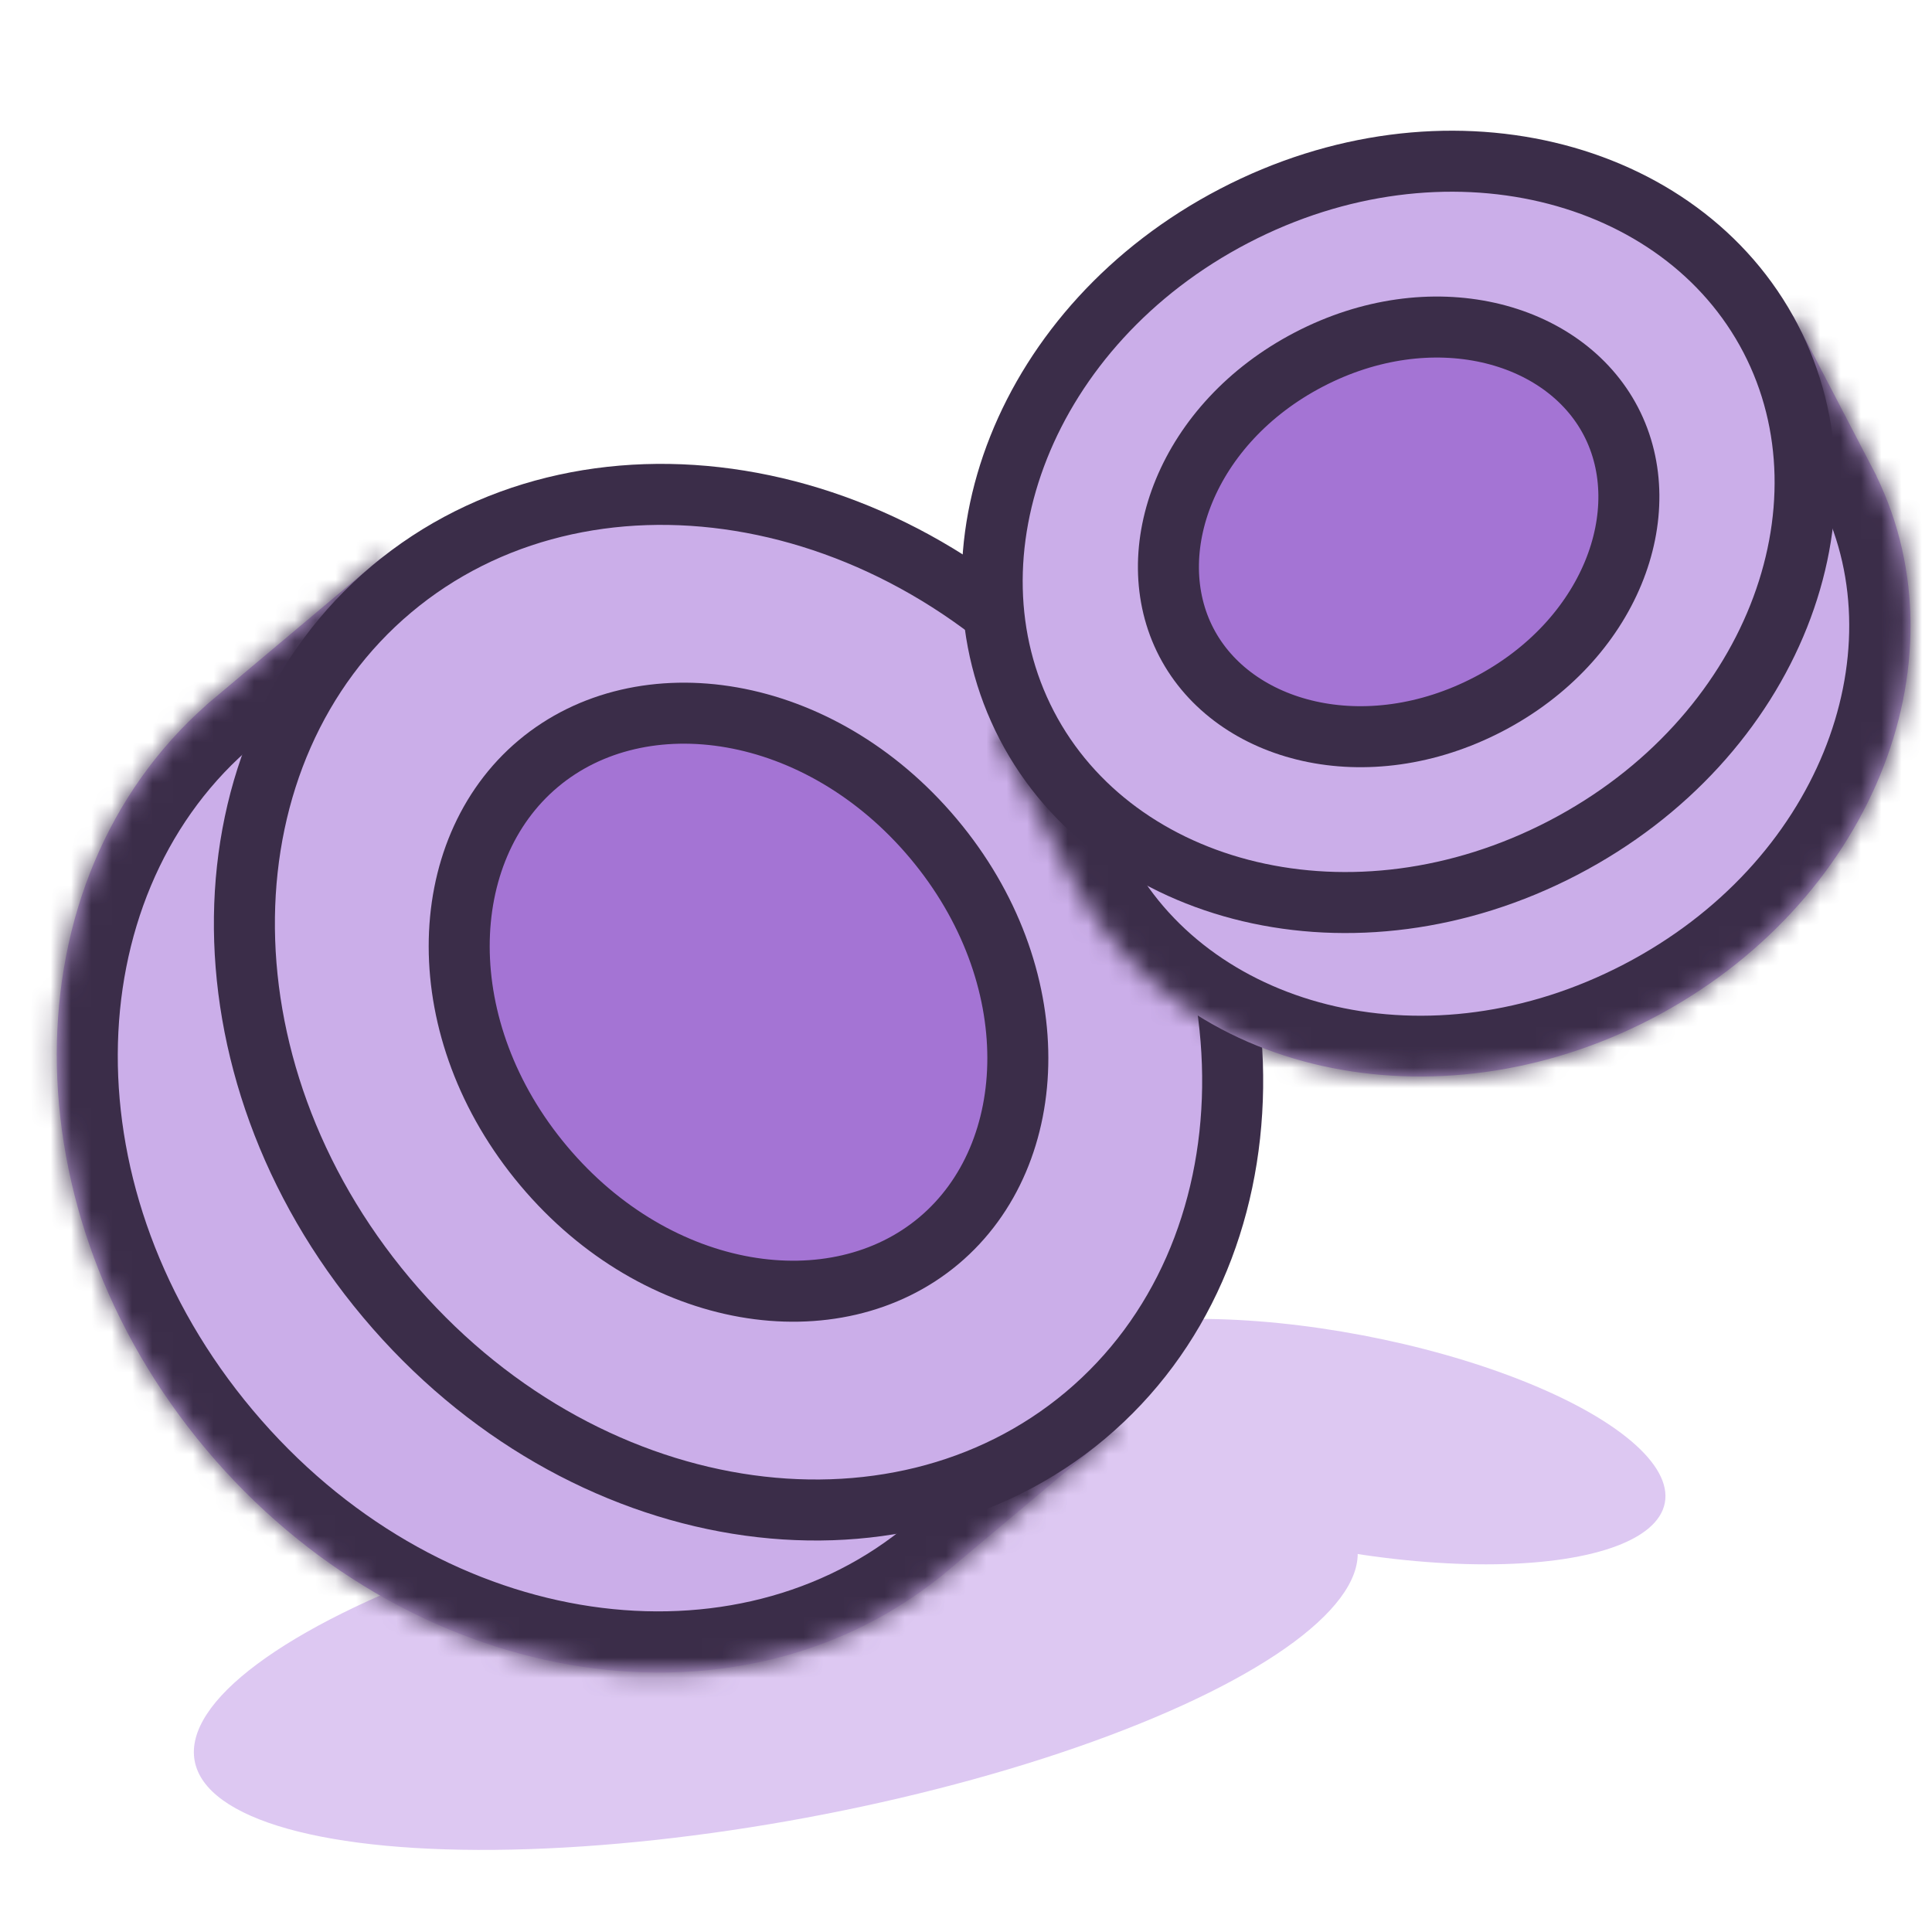 <svg width="95" height="95" viewBox="0 0 95 95" fill="none" xmlns="http://www.w3.org/2000/svg">
<ellipse cx="38.147" cy="81.275" rx="29.064" ry="8.242" transform="rotate(-10.531 38.147 81.275)" fill="#DDC8F2"/>
<ellipse cx="66" cy="70.887" rx="16.146" ry="5.322" transform="rotate(10.753 66 70.887)" fill="#DDC8F2"/>
<mask id="path-3-inside-1_146_849" fill="white">
<path fill-rule="evenodd" clip-rule="evenodd" d="M18.72 27.458L10.136 34.668L10.14 34.673C0.368 43.333 0.318 59.583 10.132 71.269C19.946 82.955 35.961 85.714 46.178 77.585L46.183 77.59L46.583 77.254C46.593 77.246 46.603 77.238 46.612 77.23C46.622 77.222 46.632 77.214 46.642 77.205L54.768 70.381L52.917 68.177C56.08 59.551 54.141 48.717 47.045 40.268C39.95 31.82 29.614 28.037 20.57 29.662L18.72 27.458Z"/>
</mask>
<path fill-rule="evenodd" clip-rule="evenodd" d="M18.72 27.458L10.136 34.668L10.14 34.673C0.368 43.333 0.318 59.583 10.132 71.269C19.946 82.955 35.961 85.714 46.178 77.585L46.183 77.59L46.583 77.254C46.593 77.246 46.603 77.238 46.612 77.23C46.622 77.222 46.632 77.214 46.642 77.205L54.768 70.381L52.917 68.177C56.08 59.551 54.141 48.717 47.045 40.268C39.95 31.82 29.614 28.037 20.57 29.662L18.72 27.458Z" fill="#CBAEE9"/>
<path d="M10.136 34.668L8.206 32.37L5.909 34.3L7.838 36.597L10.136 34.668ZM18.72 27.458L21.017 25.529L19.088 23.232L16.791 25.161L18.72 27.458ZM10.14 34.673L12.13 36.919L14.316 34.981L12.438 32.744L10.14 34.673ZM46.178 77.585L48.476 75.655L46.597 73.418L44.311 75.237L46.178 77.585ZM46.183 77.59L43.886 79.52L45.815 81.817L48.112 79.888L46.183 77.59ZM46.583 77.254L44.658 74.954L44.654 74.957L46.583 77.254ZM46.642 77.205L44.712 74.908L44.708 74.912L46.642 77.205ZM54.768 70.381L56.697 72.678L58.994 70.749L57.065 68.451L54.768 70.381ZM52.917 68.177L50.101 67.145L49.502 68.776L50.62 70.107L52.917 68.177ZM20.57 29.662L18.273 31.591L19.391 32.922L21.101 32.614L20.57 29.662ZM12.065 36.965L20.649 29.755L16.791 25.161L8.206 32.37L12.065 36.965ZM12.438 32.744L12.433 32.738L7.838 36.597L7.843 36.603L12.438 32.744ZM12.429 69.34C3.391 58.578 3.866 44.242 12.13 36.919L8.151 32.428C-3.13 42.424 -2.756 60.589 7.834 73.198L12.429 69.34ZM44.311 75.237C35.67 82.112 21.467 80.102 12.429 69.34L7.834 73.198C18.425 85.808 36.251 89.316 48.046 79.932L44.311 75.237ZM48.48 75.661L48.476 75.655L43.881 79.514L43.886 79.52L48.48 75.661ZM44.654 74.957L44.254 75.293L48.112 79.888L48.513 79.552L44.654 74.957ZM44.683 74.933C44.675 74.94 44.666 74.947 44.658 74.954L48.508 79.555C48.52 79.546 48.531 79.537 48.542 79.527L44.683 74.933ZM44.708 74.912C44.7 74.919 44.691 74.926 44.683 74.933L48.542 79.527C48.553 79.518 48.564 79.509 48.575 79.499L44.708 74.912ZM52.838 68.084L44.712 74.908L48.571 79.503L56.697 72.678L52.838 68.084ZM50.62 70.107L52.47 72.31L57.065 68.451L55.215 66.248L50.62 70.107ZM44.748 42.197C51.229 49.915 52.854 59.635 50.101 67.145L55.734 69.21C59.306 59.467 57.052 47.519 49.343 38.339L44.748 42.197ZM21.101 32.614C28.974 31.2 38.267 34.48 44.748 42.197L49.343 38.339C41.633 29.159 30.254 24.874 20.04 26.709L21.101 32.614ZM16.423 29.387L18.273 31.591L22.868 27.732L21.017 25.529L16.423 29.387Z" fill="#3B2D49" mask="url(#path-3-inside-1_146_849)"/>
<path d="M53.623 34.744C63.186 46.131 62.777 61.696 53.374 69.593C43.972 77.489 28.57 75.203 19.007 63.816C9.444 52.429 9.853 36.864 19.256 28.967C28.659 21.071 44.06 23.357 53.623 34.744Z" fill="#CBAEE9" stroke="#3B2D49" stroke-width="3"/>
<path d="M45.897 41.233C51.508 47.915 51.269 56.721 46.164 61.008C41.059 65.295 32.344 64.01 26.733 57.327C21.12 50.645 21.36 41.839 26.465 37.552C31.57 33.265 40.285 34.55 45.897 41.233Z" fill="#A474D4" stroke="#3B2D49" stroke-width="3"/>
<mask id="path-7-inside-2_146_849" fill="white">
<path fill-rule="evenodd" clip-rule="evenodd" d="M88.184 15.55L92.268 23.396L92.263 23.399C96.775 32.66 91.911 44.523 81.231 50.082C70.551 55.642 58.043 52.823 53.045 43.815L53.041 43.817L52.908 43.562C52.884 43.517 52.86 43.471 52.836 43.425C52.812 43.379 52.789 43.334 52.765 43.288L48.957 35.972L50.97 34.924C51.266 27.68 55.947 20.366 63.669 16.347C71.39 12.327 80.066 12.687 86.17 16.599L88.184 15.55Z"/>
</mask>
<path fill-rule="evenodd" clip-rule="evenodd" d="M88.184 15.55L92.268 23.396L92.263 23.399C96.775 32.66 91.911 44.523 81.231 50.082C70.551 55.642 58.043 52.823 53.045 43.815L53.041 43.817L52.908 43.562C52.884 43.517 52.86 43.471 52.836 43.425C52.812 43.379 52.789 43.334 52.765 43.288L48.957 35.972L50.97 34.924C51.266 27.68 55.947 20.366 63.669 16.347C71.39 12.327 80.066 12.687 86.17 16.599L88.184 15.55Z" fill="#CBAEE9"/>
<path d="M92.268 23.396L94.929 22.011L96.315 24.672L93.654 26.057L92.268 23.396ZM88.184 15.55L86.799 12.889L89.46 11.504L90.845 14.165L88.184 15.55ZM92.263 23.399L89.566 24.713L88.286 22.087L90.877 20.738L92.263 23.399ZM53.045 43.815L51.66 41.154L54.252 39.805L55.669 42.359L53.045 43.815ZM53.041 43.817L54.426 46.478L51.765 47.864L50.38 45.203L53.041 43.817ZM52.908 43.562L55.556 42.152L55.563 42.164L55.569 42.177L52.908 43.562ZM52.765 43.288L55.426 41.902L55.433 41.915L55.439 41.927L52.765 43.288ZM48.957 35.972L46.296 37.357L44.91 34.696L47.571 33.311L48.957 35.972ZM50.97 34.924L53.967 35.046L53.896 36.782L52.355 37.585L50.97 34.924ZM86.17 16.599L87.555 19.26L86.014 20.062L84.551 19.125L86.17 16.599ZM89.607 24.781L85.523 16.936L90.845 14.165L94.929 22.011L89.607 24.781ZM90.877 20.738L90.883 20.735L93.654 26.057L93.648 26.06L90.877 20.738ZM79.846 47.421C89.455 42.419 93.196 32.163 89.566 24.713L94.959 22.085C100.355 33.157 94.366 46.626 82.616 52.743L79.846 47.421ZM55.669 42.359C59.689 49.606 70.236 52.424 79.846 47.421L82.616 52.743C70.866 58.86 56.398 56.041 50.422 45.27L55.669 42.359ZM51.656 41.156L51.66 41.154L54.431 46.476L54.426 46.478L51.656 41.156ZM55.569 42.177L55.702 42.432L50.38 45.203L50.247 44.947L55.569 42.177ZM55.497 42.04C55.517 42.077 55.536 42.115 55.556 42.152L50.26 44.972C50.231 44.918 50.203 44.864 50.175 44.81L55.497 42.04ZM55.439 41.927C55.458 41.965 55.477 42.002 55.497 42.04L50.175 44.81C50.147 44.756 50.119 44.702 50.092 44.648L55.439 41.927ZM51.618 34.586L55.426 41.902L50.104 44.673L46.296 37.357L51.618 34.586ZM52.355 37.585L50.342 38.633L47.571 33.311L49.584 32.263L52.355 37.585ZM65.054 19.008C58.18 22.586 54.215 28.991 53.967 35.046L47.972 34.801C48.317 26.369 53.715 18.146 62.283 13.686L65.054 19.008ZM84.551 19.125C79.449 15.855 71.928 15.429 65.054 19.008L62.283 13.686C70.852 9.225 80.684 9.519 87.789 14.073L84.551 19.125ZM89.569 18.211L87.555 19.26L84.785 13.938L86.799 12.889L89.569 18.211Z" fill="#3B2D49" mask="url(#path-7-inside-2_146_849)"/>
<path d="M60.685 10.616C50.393 15.974 46.118 27.271 50.491 35.671C54.864 44.071 66.57 47.049 76.863 41.691C87.156 36.332 91.43 25.035 87.057 16.635C82.684 8.235 70.978 5.258 60.685 10.616Z" fill="#CBAEE9" stroke="#3B2D49" stroke-width="3"/>
<path d="M64.362 17.677C58.36 20.802 56.013 27.122 58.337 31.587C60.661 36.052 67.185 37.754 73.187 34.63C79.189 31.505 81.536 25.184 79.212 20.72C76.888 16.255 70.364 14.552 64.362 17.677Z" fill="#A474D4" stroke="#3B2D49" stroke-width="3"/>
</svg>
